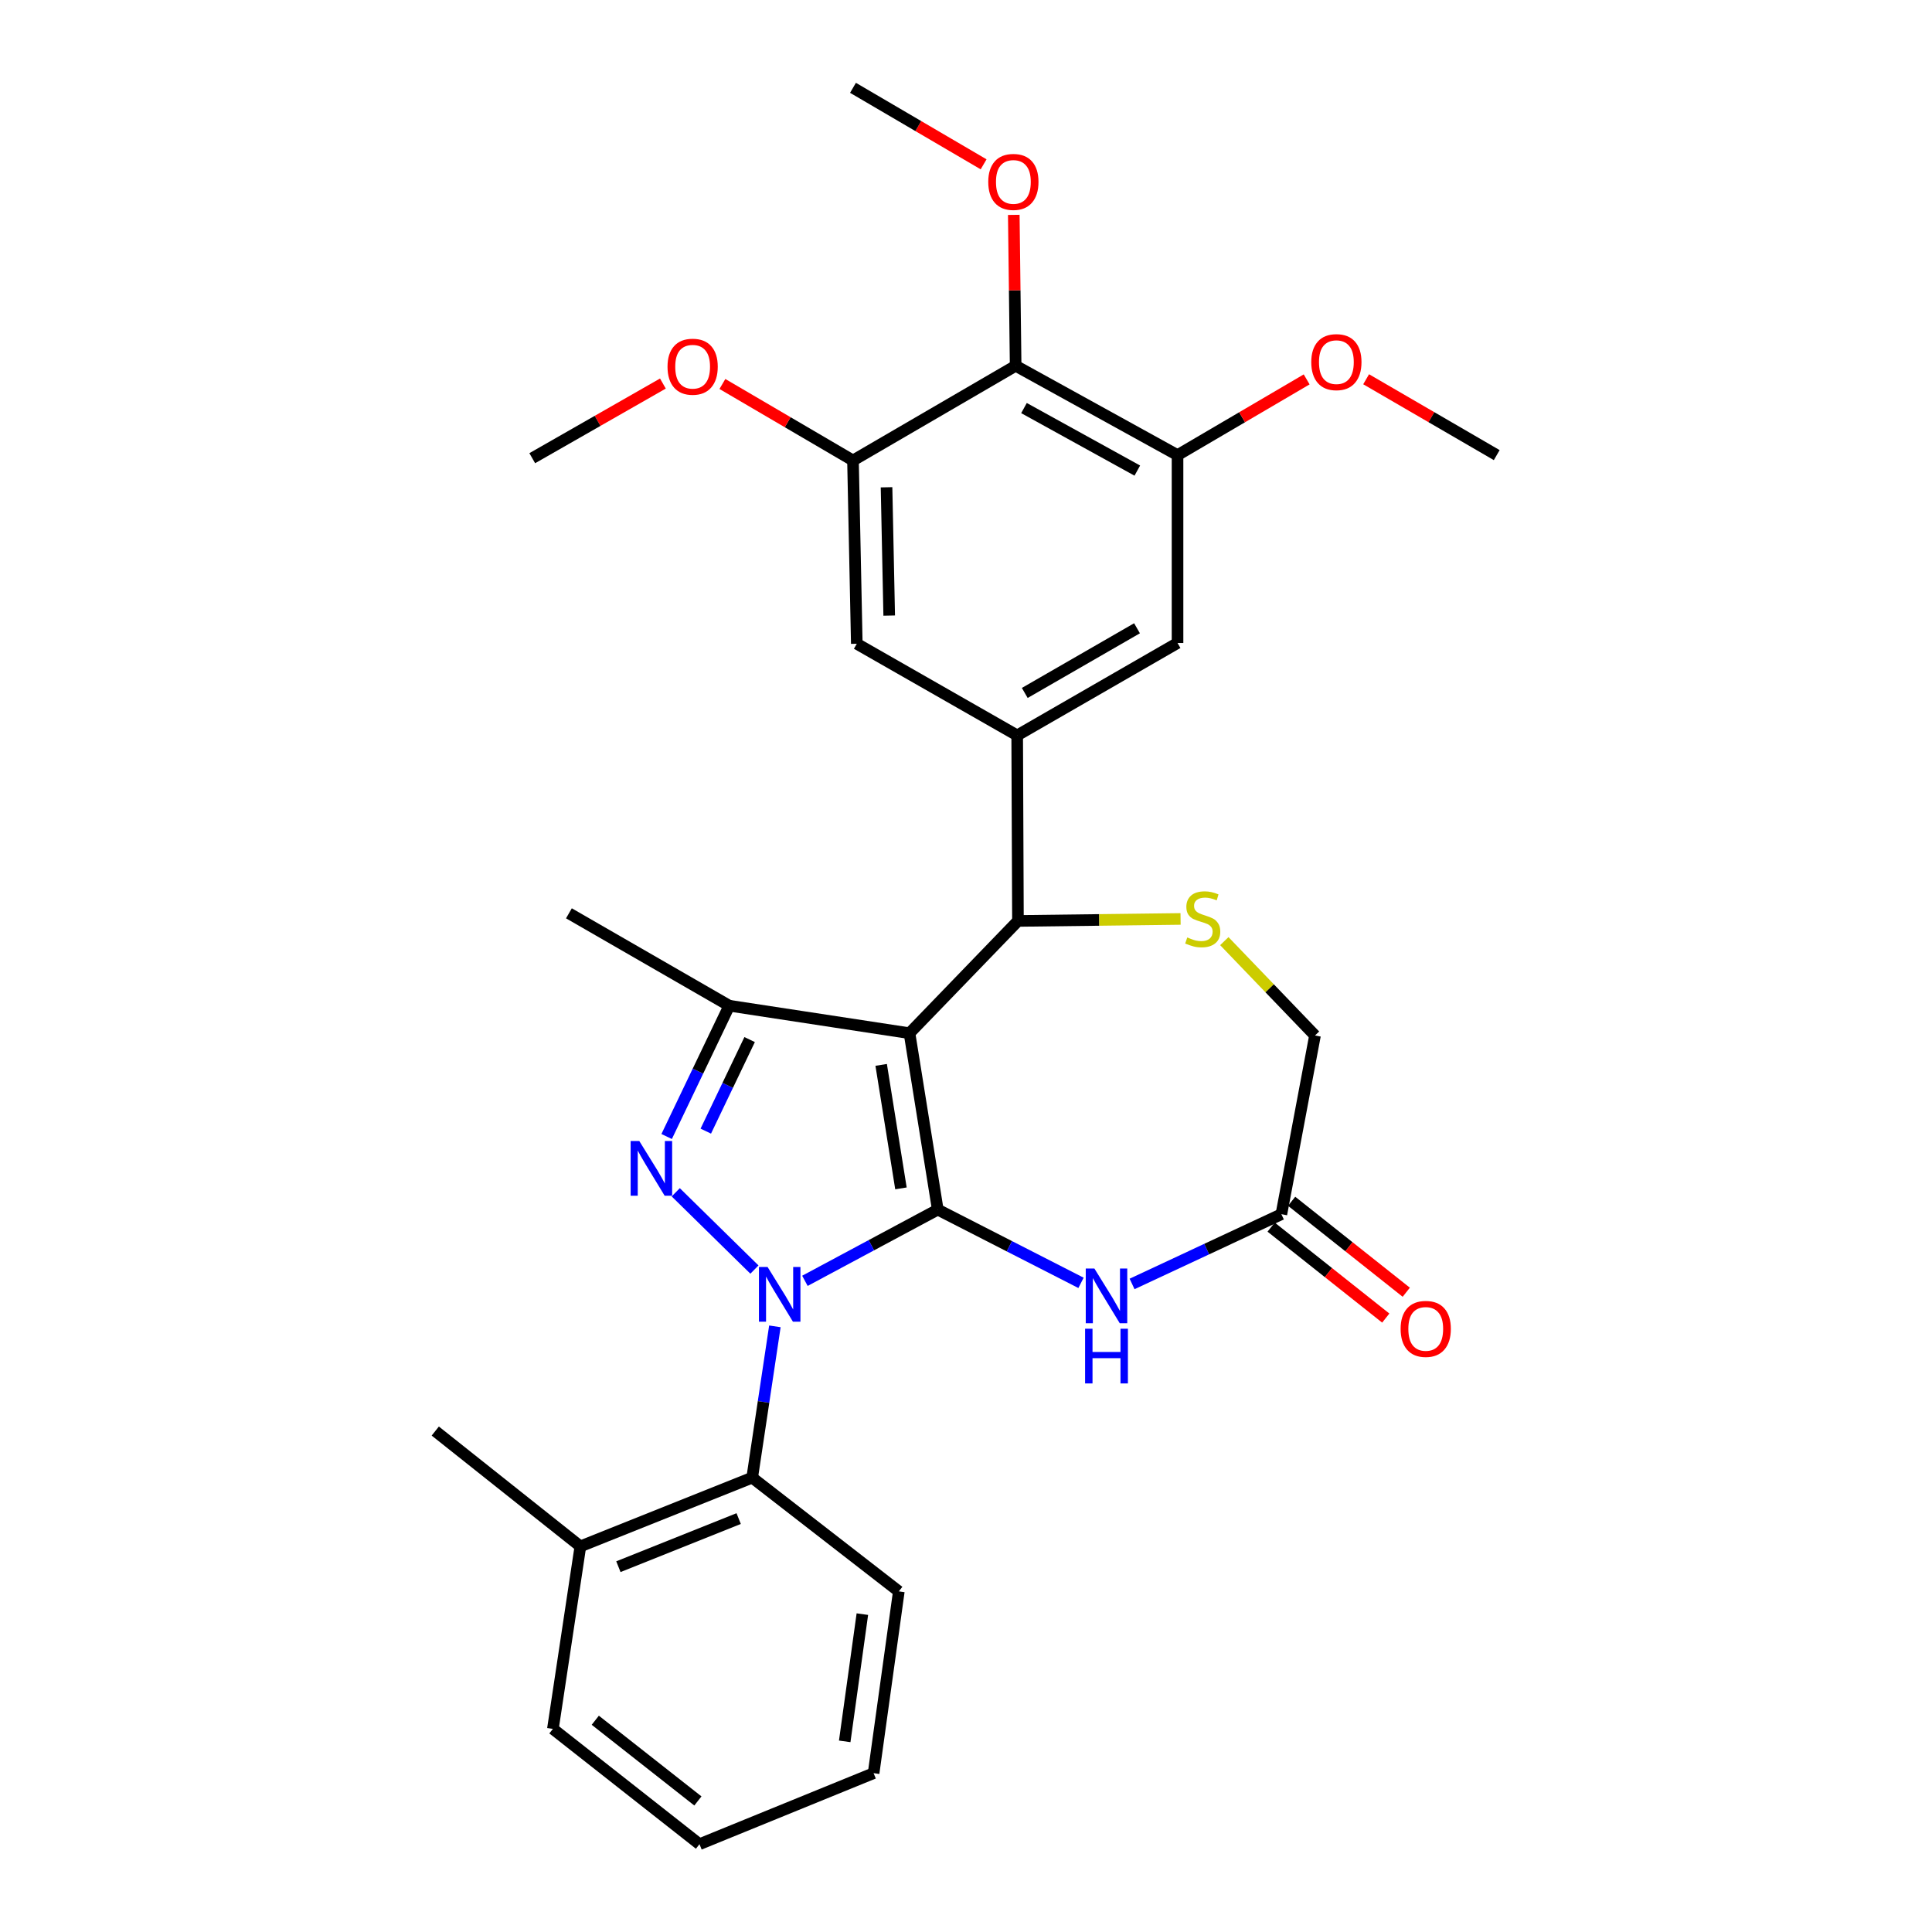 <?xml version='1.0' encoding='iso-8859-1'?>
<svg version='1.1' baseProfile='full'
              xmlns='http://www.w3.org/2000/svg'
                      xmlns:rdkit='http://www.rdkit.org/xml'
                      xmlns:xlink='http://www.w3.org/1999/xlink'
                  xml:space='preserve'
width='1000px' height='1000px' viewBox='0 0 1000 1000'>
<!-- END OF HEADER -->
<rect style='opacity:1.0;fill:#FFFFFF;stroke:none' width='1000' height='1000' x='0' y='0'> </rect>
<path class='bond-0' d='M 485.383,626.098 L 451.003,644.527' style='fill:none;fill-rule:evenodd;stroke:#000000;stroke-width:6px;stroke-linecap:butt;stroke-linejoin:miter;stroke-opacity:1' />
<path class='bond-0' d='M 451.003,644.527 L 416.624,662.956' style='fill:none;fill-rule:evenodd;stroke:#0000FF;stroke-width:6px;stroke-linecap:butt;stroke-linejoin:miter;stroke-opacity:1' />
<path class='bond-1' d='M 485.383,626.098 L 470.757,534.783' style='fill:none;fill-rule:evenodd;stroke:#000000;stroke-width:6px;stroke-linecap:butt;stroke-linejoin:miter;stroke-opacity:1' />
<path class='bond-1' d='M 466.331,615.101 L 456.092,551.18' style='fill:none;fill-rule:evenodd;stroke:#000000;stroke-width:6px;stroke-linecap:butt;stroke-linejoin:miter;stroke-opacity:1' />
<path class='bond-4' d='M 485.383,626.098 L 522.457,645.054' style='fill:none;fill-rule:evenodd;stroke:#000000;stroke-width:6px;stroke-linecap:butt;stroke-linejoin:miter;stroke-opacity:1' />
<path class='bond-4' d='M 522.457,645.054 L 559.531,664.009' style='fill:none;fill-rule:evenodd;stroke:#0000FF;stroke-width:6px;stroke-linecap:butt;stroke-linejoin:miter;stroke-opacity:1' />
<path class='bond-2' d='M 390.496,657.126 L 349.765,617.128' style='fill:none;fill-rule:evenodd;stroke:#0000FF;stroke-width:6px;stroke-linecap:butt;stroke-linejoin:miter;stroke-opacity:1' />
<path class='bond-8' d='M 401.08,686.516 L 395.207,725.673' style='fill:none;fill-rule:evenodd;stroke:#0000FF;stroke-width:6px;stroke-linecap:butt;stroke-linejoin:miter;stroke-opacity:1' />
<path class='bond-8' d='M 395.207,725.673 L 389.335,764.83' style='fill:none;fill-rule:evenodd;stroke:#000000;stroke-width:6px;stroke-linecap:butt;stroke-linejoin:miter;stroke-opacity:1' />
<path class='bond-3' d='M 470.757,534.783 L 377.469,520.555' style='fill:none;fill-rule:evenodd;stroke:#000000;stroke-width:6px;stroke-linecap:butt;stroke-linejoin:miter;stroke-opacity:1' />
<path class='bond-5' d='M 470.757,534.783 L 526.891,476.676' style='fill:none;fill-rule:evenodd;stroke:#000000;stroke-width:6px;stroke-linecap:butt;stroke-linejoin:miter;stroke-opacity:1' />
<path class='bond-30' d='M 345.054,588.253 L 361.261,554.404' style='fill:none;fill-rule:evenodd;stroke:#0000FF;stroke-width:6px;stroke-linecap:butt;stroke-linejoin:miter;stroke-opacity:1' />
<path class='bond-30' d='M 361.261,554.404 L 377.469,520.555' style='fill:none;fill-rule:evenodd;stroke:#000000;stroke-width:6px;stroke-linecap:butt;stroke-linejoin:miter;stroke-opacity:1' />
<path class='bond-30' d='M 365.315,585.471 L 376.661,561.777' style='fill:none;fill-rule:evenodd;stroke:#0000FF;stroke-width:6px;stroke-linecap:butt;stroke-linejoin:miter;stroke-opacity:1' />
<path class='bond-30' d='M 376.661,561.777 L 388.006,538.083' style='fill:none;fill-rule:evenodd;stroke:#000000;stroke-width:6px;stroke-linecap:butt;stroke-linejoin:miter;stroke-opacity:1' />
<path class='bond-21' d='M 377.469,520.555 L 294.472,472.73' style='fill:none;fill-rule:evenodd;stroke:#000000;stroke-width:6px;stroke-linecap:butt;stroke-linejoin:miter;stroke-opacity:1' />
<path class='bond-10' d='M 585.962,664.571 L 624.602,646.52' style='fill:none;fill-rule:evenodd;stroke:#0000FF;stroke-width:6px;stroke-linecap:butt;stroke-linejoin:miter;stroke-opacity:1' />
<path class='bond-10' d='M 624.602,646.52 L 663.242,628.469' style='fill:none;fill-rule:evenodd;stroke:#000000;stroke-width:6px;stroke-linecap:butt;stroke-linejoin:miter;stroke-opacity:1' />
<path class='bond-6' d='M 526.891,476.676 L 526.492,380.637' style='fill:none;fill-rule:evenodd;stroke:#000000;stroke-width:6px;stroke-linecap:butt;stroke-linejoin:miter;stroke-opacity:1' />
<path class='bond-7' d='M 526.891,476.676 L 568.975,476.158' style='fill:none;fill-rule:evenodd;stroke:#000000;stroke-width:6px;stroke-linecap:butt;stroke-linejoin:miter;stroke-opacity:1' />
<path class='bond-7' d='M 568.975,476.158 L 611.06,475.641' style='fill:none;fill-rule:evenodd;stroke:#CCCC00;stroke-width:6px;stroke-linecap:butt;stroke-linejoin:miter;stroke-opacity:1' />
<path class='bond-13' d='M 526.492,380.637 L 443.477,333.21' style='fill:none;fill-rule:evenodd;stroke:#000000;stroke-width:6px;stroke-linecap:butt;stroke-linejoin:miter;stroke-opacity:1' />
<path class='bond-14' d='M 526.492,380.637 L 609.489,332.812' style='fill:none;fill-rule:evenodd;stroke:#000000;stroke-width:6px;stroke-linecap:butt;stroke-linejoin:miter;stroke-opacity:1' />
<path class='bond-14' d='M 530.418,358.67 L 588.515,325.192' style='fill:none;fill-rule:evenodd;stroke:#000000;stroke-width:6px;stroke-linecap:butt;stroke-linejoin:miter;stroke-opacity:1' />
<path class='bond-31' d='M 633.708,487.13 L 657.173,511.549' style='fill:none;fill-rule:evenodd;stroke:#CCCC00;stroke-width:6px;stroke-linecap:butt;stroke-linejoin:miter;stroke-opacity:1' />
<path class='bond-31' d='M 657.173,511.549 L 680.638,535.968' style='fill:none;fill-rule:evenodd;stroke:#000000;stroke-width:6px;stroke-linecap:butt;stroke-linejoin:miter;stroke-opacity:1' />
<path class='bond-16' d='M 389.335,764.83 L 300.401,800.4' style='fill:none;fill-rule:evenodd;stroke:#000000;stroke-width:6px;stroke-linecap:butt;stroke-linejoin:miter;stroke-opacity:1' />
<path class='bond-16' d='M 382.335,786.018 L 320.081,810.917' style='fill:none;fill-rule:evenodd;stroke:#000000;stroke-width:6px;stroke-linecap:butt;stroke-linejoin:miter;stroke-opacity:1' />
<path class='bond-22' d='M 389.335,764.83 L 465.227,823.705' style='fill:none;fill-rule:evenodd;stroke:#000000;stroke-width:6px;stroke-linecap:butt;stroke-linejoin:miter;stroke-opacity:1' />
<path class='bond-9' d='M 525.696,189.328 L 609.489,235.569' style='fill:none;fill-rule:evenodd;stroke:#000000;stroke-width:6px;stroke-linecap:butt;stroke-linejoin:miter;stroke-opacity:1' />
<path class='bond-9' d='M 530.015,211.212 L 588.671,243.581' style='fill:none;fill-rule:evenodd;stroke:#000000;stroke-width:6px;stroke-linecap:butt;stroke-linejoin:miter;stroke-opacity:1' />
<path class='bond-18' d='M 525.696,189.328 L 525.213,150.273' style='fill:none;fill-rule:evenodd;stroke:#000000;stroke-width:6px;stroke-linecap:butt;stroke-linejoin:miter;stroke-opacity:1' />
<path class='bond-18' d='M 525.213,150.273 L 524.731,111.218' style='fill:none;fill-rule:evenodd;stroke:#FF0000;stroke-width:6px;stroke-linecap:butt;stroke-linejoin:miter;stroke-opacity:1' />
<path class='bond-32' d='M 525.696,189.328 L 441.504,238.338' style='fill:none;fill-rule:evenodd;stroke:#000000;stroke-width:6px;stroke-linecap:butt;stroke-linejoin:miter;stroke-opacity:1' />
<path class='bond-15' d='M 663.242,628.469 L 680.638,535.968' style='fill:none;fill-rule:evenodd;stroke:#000000;stroke-width:6px;stroke-linecap:butt;stroke-linejoin:miter;stroke-opacity:1' />
<path class='bond-17' d='M 657.936,635.156 L 687.602,658.695' style='fill:none;fill-rule:evenodd;stroke:#000000;stroke-width:6px;stroke-linecap:butt;stroke-linejoin:miter;stroke-opacity:1' />
<path class='bond-17' d='M 687.602,658.695 L 717.267,682.233' style='fill:none;fill-rule:evenodd;stroke:#FF0000;stroke-width:6px;stroke-linecap:butt;stroke-linejoin:miter;stroke-opacity:1' />
<path class='bond-17' d='M 668.548,621.782 L 698.214,645.32' style='fill:none;fill-rule:evenodd;stroke:#000000;stroke-width:6px;stroke-linecap:butt;stroke-linejoin:miter;stroke-opacity:1' />
<path class='bond-17' d='M 698.214,645.32 L 727.88,668.858' style='fill:none;fill-rule:evenodd;stroke:#FF0000;stroke-width:6px;stroke-linecap:butt;stroke-linejoin:miter;stroke-opacity:1' />
<path class='bond-11' d='M 441.504,238.338 L 443.477,333.21' style='fill:none;fill-rule:evenodd;stroke:#000000;stroke-width:6px;stroke-linecap:butt;stroke-linejoin:miter;stroke-opacity:1' />
<path class='bond-11' d='M 458.87,252.214 L 460.251,318.625' style='fill:none;fill-rule:evenodd;stroke:#000000;stroke-width:6px;stroke-linecap:butt;stroke-linejoin:miter;stroke-opacity:1' />
<path class='bond-19' d='M 441.504,238.338 L 407.708,218.544' style='fill:none;fill-rule:evenodd;stroke:#000000;stroke-width:6px;stroke-linecap:butt;stroke-linejoin:miter;stroke-opacity:1' />
<path class='bond-19' d='M 407.708,218.544 L 373.912,198.749' style='fill:none;fill-rule:evenodd;stroke:#FF0000;stroke-width:6px;stroke-linecap:butt;stroke-linejoin:miter;stroke-opacity:1' />
<path class='bond-12' d='M 609.489,235.569 L 609.489,332.812' style='fill:none;fill-rule:evenodd;stroke:#000000;stroke-width:6px;stroke-linecap:butt;stroke-linejoin:miter;stroke-opacity:1' />
<path class='bond-20' d='M 609.489,235.569 L 642.907,215.972' style='fill:none;fill-rule:evenodd;stroke:#000000;stroke-width:6px;stroke-linecap:butt;stroke-linejoin:miter;stroke-opacity:1' />
<path class='bond-20' d='M 642.907,215.972 L 676.325,196.375' style='fill:none;fill-rule:evenodd;stroke:#FF0000;stroke-width:6px;stroke-linecap:butt;stroke-linejoin:miter;stroke-opacity:1' />
<path class='bond-23' d='M 300.401,800.4 L 225.296,740.709' style='fill:none;fill-rule:evenodd;stroke:#000000;stroke-width:6px;stroke-linecap:butt;stroke-linejoin:miter;stroke-opacity:1' />
<path class='bond-24' d='M 300.401,800.4 L 286.182,894.864' style='fill:none;fill-rule:evenodd;stroke:#000000;stroke-width:6px;stroke-linecap:butt;stroke-linejoin:miter;stroke-opacity:1' />
<path class='bond-25' d='M 509.114,85.053 L 475.309,65.254' style='fill:none;fill-rule:evenodd;stroke:#FF0000;stroke-width:6px;stroke-linecap:butt;stroke-linejoin:miter;stroke-opacity:1' />
<path class='bond-25' d='M 475.309,65.254 L 441.504,45.455' style='fill:none;fill-rule:evenodd;stroke:#000000;stroke-width:6px;stroke-linecap:butt;stroke-linejoin:miter;stroke-opacity:1' />
<path class='bond-26' d='M 343.117,198.52 L 309.305,217.841' style='fill:none;fill-rule:evenodd;stroke:#FF0000;stroke-width:6px;stroke-linecap:butt;stroke-linejoin:miter;stroke-opacity:1' />
<path class='bond-26' d='M 309.305,217.841 L 275.492,237.162' style='fill:none;fill-rule:evenodd;stroke:#000000;stroke-width:6px;stroke-linecap:butt;stroke-linejoin:miter;stroke-opacity:1' />
<path class='bond-27' d='M 707.107,196.301 L 740.906,215.935' style='fill:none;fill-rule:evenodd;stroke:#FF0000;stroke-width:6px;stroke-linecap:butt;stroke-linejoin:miter;stroke-opacity:1' />
<path class='bond-27' d='M 740.906,215.935 L 774.704,235.569' style='fill:none;fill-rule:evenodd;stroke:#000000;stroke-width:6px;stroke-linecap:butt;stroke-linejoin:miter;stroke-opacity:1' />
<path class='bond-28' d='M 465.227,823.705 L 452.175,917.79' style='fill:none;fill-rule:evenodd;stroke:#000000;stroke-width:6px;stroke-linecap:butt;stroke-linejoin:miter;stroke-opacity:1' />
<path class='bond-28' d='M 446.357,835.472 L 437.221,901.331' style='fill:none;fill-rule:evenodd;stroke:#000000;stroke-width:6px;stroke-linecap:butt;stroke-linejoin:miter;stroke-opacity:1' />
<path class='bond-33' d='M 286.182,894.864 L 362.055,954.545' style='fill:none;fill-rule:evenodd;stroke:#000000;stroke-width:6px;stroke-linecap:butt;stroke-linejoin:miter;stroke-opacity:1' />
<path class='bond-33' d='M 308.119,890.397 L 361.23,932.174' style='fill:none;fill-rule:evenodd;stroke:#000000;stroke-width:6px;stroke-linecap:butt;stroke-linejoin:miter;stroke-opacity:1' />
<path class='bond-29' d='M 452.175,917.79 L 362.055,954.545' style='fill:none;fill-rule:evenodd;stroke:#000000;stroke-width:6px;stroke-linecap:butt;stroke-linejoin:miter;stroke-opacity:1' />
<path  class='atom-1' d='M 397.303 655.798
L 406.583 670.798
Q 407.503 672.278, 408.983 674.958
Q 410.463 677.638, 410.543 677.798
L 410.543 655.798
L 414.303 655.798
L 414.303 684.118
L 410.423 684.118
L 400.463 667.718
Q 399.303 665.798, 398.063 663.598
Q 396.863 661.398, 396.503 660.718
L 396.503 684.118
L 392.823 684.118
L 392.823 655.798
L 397.303 655.798
' fill='#0000FF'/>
<path  class='atom-3' d='M 330.896 590.586
L 340.176 605.586
Q 341.096 607.066, 342.576 609.746
Q 344.056 612.426, 344.136 612.586
L 344.136 590.586
L 347.896 590.586
L 347.896 618.906
L 344.016 618.906
L 334.056 602.506
Q 332.896 600.586, 331.656 598.386
Q 330.456 596.186, 330.096 595.506
L 330.096 618.906
L 326.416 618.906
L 326.416 590.586
L 330.896 590.586
' fill='#0000FF'/>
<path  class='atom-5' d='M 566.464 656.595
L 575.744 671.595
Q 576.664 673.075, 578.144 675.755
Q 579.624 678.435, 579.704 678.595
L 579.704 656.595
L 583.464 656.595
L 583.464 684.915
L 579.584 684.915
L 569.624 668.515
Q 568.464 666.595, 567.224 664.395
Q 566.024 662.195, 565.664 661.515
L 565.664 684.915
L 561.984 684.915
L 561.984 656.595
L 566.464 656.595
' fill='#0000FF'/>
<path  class='atom-5' d='M 561.644 687.747
L 565.484 687.747
L 565.484 699.787
L 579.964 699.787
L 579.964 687.747
L 583.804 687.747
L 583.804 716.067
L 579.964 716.067
L 579.964 702.987
L 565.484 702.987
L 565.484 716.067
L 561.644 716.067
L 561.644 687.747
' fill='#0000FF'/>
<path  class='atom-8' d='M 614.531 485.219
Q 614.851 485.339, 616.171 485.899
Q 617.491 486.459, 618.931 486.819
Q 620.411 487.139, 621.851 487.139
Q 624.531 487.139, 626.091 485.859
Q 627.651 484.539, 627.651 482.259
Q 627.651 480.699, 626.851 479.739
Q 626.091 478.779, 624.891 478.259
Q 623.691 477.739, 621.691 477.139
Q 619.171 476.379, 617.651 475.659
Q 616.171 474.939, 615.091 473.419
Q 614.051 471.899, 614.051 469.339
Q 614.051 465.779, 616.451 463.579
Q 618.891 461.379, 623.691 461.379
Q 626.971 461.379, 630.691 462.939
L 629.771 466.019
Q 626.371 464.619, 623.811 464.619
Q 621.051 464.619, 619.531 465.779
Q 618.011 466.899, 618.051 468.859
Q 618.051 470.379, 618.811 471.299
Q 619.611 472.219, 620.731 472.739
Q 621.891 473.259, 623.811 473.859
Q 626.371 474.659, 627.891 475.459
Q 629.411 476.259, 630.491 477.899
Q 631.611 479.499, 631.611 482.259
Q 631.611 486.179, 628.971 488.299
Q 626.371 490.379, 622.011 490.379
Q 619.491 490.379, 617.571 489.819
Q 615.691 489.299, 613.451 488.379
L 614.531 485.219
' fill='#CCCC00'/>
<path  class='atom-18' d='M 724.958 687.832
Q 724.958 681.032, 728.318 677.232
Q 731.678 673.432, 737.958 673.432
Q 744.238 673.432, 747.598 677.232
Q 750.958 681.032, 750.958 687.832
Q 750.958 694.712, 747.558 698.632
Q 744.158 702.512, 737.958 702.512
Q 731.718 702.512, 728.318 698.632
Q 724.958 694.752, 724.958 687.832
M 737.958 699.312
Q 742.278 699.312, 744.598 696.432
Q 746.958 693.512, 746.958 687.832
Q 746.958 682.272, 744.598 679.472
Q 742.278 676.632, 737.958 676.632
Q 733.638 676.632, 731.278 679.432
Q 728.958 682.232, 728.958 687.832
Q 728.958 693.552, 731.278 696.432
Q 733.638 699.312, 737.958 699.312
' fill='#FF0000'/>
<path  class='atom-19' d='M 511.52 94.156
Q 511.52 87.356, 514.88 83.556
Q 518.24 79.756, 524.52 79.756
Q 530.8 79.756, 534.16 83.556
Q 537.52 87.356, 537.52 94.156
Q 537.52 101.036, 534.12 104.956
Q 530.72 108.836, 524.52 108.836
Q 518.28 108.836, 514.88 104.956
Q 511.52 101.076, 511.52 94.156
M 524.52 105.636
Q 528.84 105.636, 531.16 102.756
Q 533.52 99.836, 533.52 94.156
Q 533.52 88.596, 531.16 85.796
Q 528.84 82.956, 524.52 82.956
Q 520.2 82.956, 517.84 85.756
Q 515.52 88.556, 515.52 94.156
Q 515.52 99.876, 517.84 102.756
Q 520.2 105.636, 524.52 105.636
' fill='#FF0000'/>
<path  class='atom-20' d='M 345.508 189.806
Q 345.508 183.006, 348.868 179.206
Q 352.228 175.406, 358.508 175.406
Q 364.788 175.406, 368.148 179.206
Q 371.508 183.006, 371.508 189.806
Q 371.508 196.686, 368.108 200.606
Q 364.708 204.486, 358.508 204.486
Q 352.268 204.486, 348.868 200.606
Q 345.508 196.726, 345.508 189.806
M 358.508 201.286
Q 362.828 201.286, 365.148 198.406
Q 367.508 195.486, 367.508 189.806
Q 367.508 184.246, 365.148 181.446
Q 362.828 178.606, 358.508 178.606
Q 354.188 178.606, 351.828 181.406
Q 349.508 184.206, 349.508 189.806
Q 349.508 195.526, 351.828 198.406
Q 354.188 201.286, 358.508 201.286
' fill='#FF0000'/>
<path  class='atom-21' d='M 678.708 187.435
Q 678.708 180.635, 682.068 176.835
Q 685.428 173.035, 691.708 173.035
Q 697.988 173.035, 701.348 176.835
Q 704.708 180.635, 704.708 187.435
Q 704.708 194.315, 701.308 198.235
Q 697.908 202.115, 691.708 202.115
Q 685.468 202.115, 682.068 198.235
Q 678.708 194.355, 678.708 187.435
M 691.708 198.915
Q 696.028 198.915, 698.348 196.035
Q 700.708 193.115, 700.708 187.435
Q 700.708 181.875, 698.348 179.075
Q 696.028 176.235, 691.708 176.235
Q 687.388 176.235, 685.028 179.035
Q 682.708 181.835, 682.708 187.435
Q 682.708 193.155, 685.028 196.035
Q 687.388 198.915, 691.708 198.915
' fill='#FF0000'/>
</svg>

